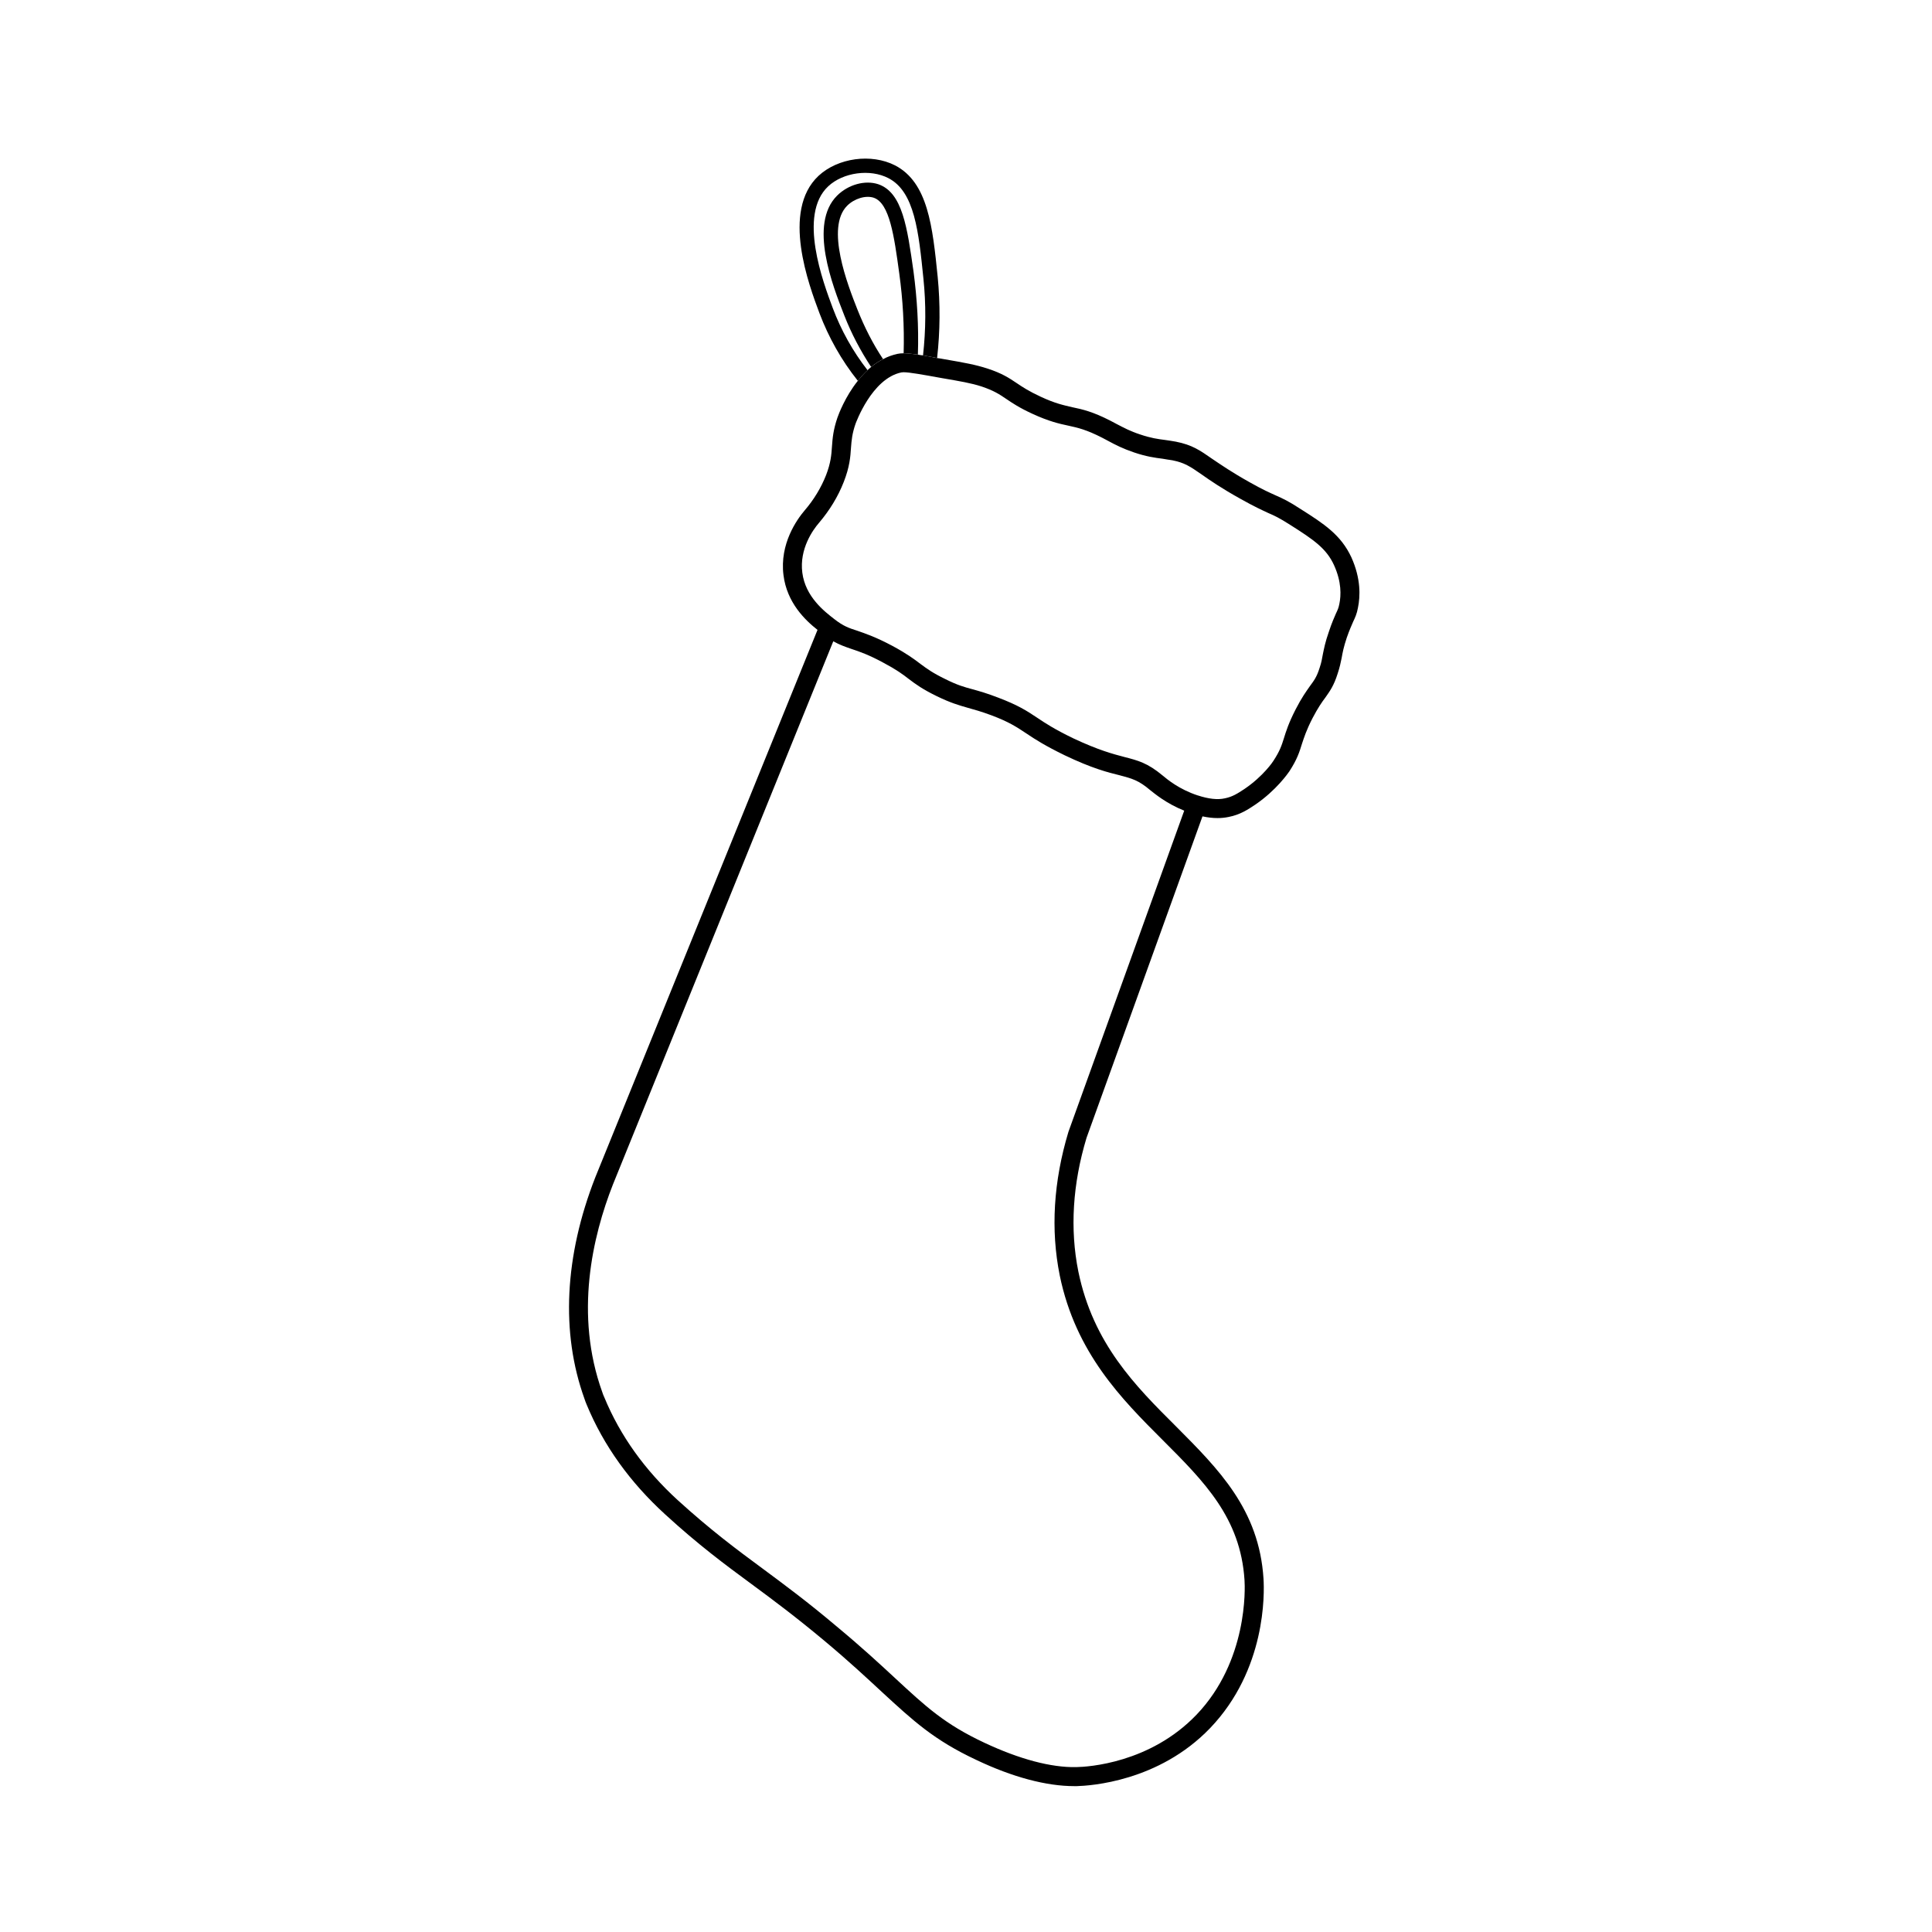 <?xml version="1.0" encoding="UTF-8"?>
<!-- The Best Svg Icon site in the world: iconSvg.co, Visit us! https://iconsvg.co -->
<svg fill="#000000" width="800px" height="800px" version="1.1" viewBox="144 144 512 512" xmlns="http://www.w3.org/2000/svg">
 <g>
  <path d="m502.12 291.68c-2.769-5.945-7.254-8.867-13.551-12.848-3.074-2.016-4.637-2.723-6.449-3.527-1.562-0.707-3.426-1.512-6.902-3.477-4.785-2.672-7.609-4.637-9.926-6.195-3.324-2.316-5.34-3.727-9.672-4.586-1.008-0.203-1.914-0.301-2.871-0.453-1.965-0.25-3.777-0.504-6.602-1.461-2.621-0.855-4.18-1.711-6.047-2.672l-1.711-0.906c-4.785-2.469-7.508-3.074-10.176-3.629-2.371-0.551-4.586-1.004-8.469-2.816-3.125-1.461-4.734-2.519-6.297-3.578-1.965-1.309-3.777-2.57-7.809-3.879-3.125-1.008-5.894-1.512-11.438-2.469-0.656-0.102-1.258-0.25-1.863-0.301-1.41-0.301-2.672-0.504-3.727-0.707-0.504-0.051-0.957-0.102-1.359-0.203-1.613-0.203-2.82-0.352-3.777-0.352-0.605 0-1.16 0.051-1.613 0.152-1.359 0.301-2.672 0.754-3.828 1.41-1.16 0.555-2.168 1.258-3.176 2.066-0.301 0.301-0.656 0.555-0.957 0.855-0.957 0.906-1.812 1.863-2.57 2.82-3.375 4.231-5.09 8.867-5.391 9.723-1.109 3.223-1.309 5.492-1.461 7.707-0.152 2.215-0.301 4.281-1.562 7.559-1.309 3.324-3.223 6.5-5.691 9.371-2.016 2.367-6.648 8.816-5.594 17.129 0.906 7.305 5.742 11.941 9.02 14.508l-58.898 145.1c-8.16 20.859-9.168 41.16-2.871 58.645 0.152 0.504 0.352 1.008 0.605 1.613 4.484 10.832 11.488 20.555 20.758 29.02 8.918 8.16 15.719 13.199 22.973 18.539 5.742 4.231 11.688 8.664 19.348 15.062 6.449 5.391 11.082 9.723 15.164 13.504 8.312 7.656 13.805 12.746 24.988 17.984 9.621 4.586 18.59 6.953 25.945 6.953h0.707c3.477-0.102 21.664-1.16 35.316-15.367 14.863-15.516 14.41-35.719 14.156-39.598-1.16-18.34-11.891-29.02-23.176-40.355-10.832-10.781-21.965-21.965-25.895-41.059-2.266-11.234-1.512-23.227 2.168-35.418l30.73-85.199c1.41 0.301 2.719 0.453 3.981 0.453 1.059 0 2.016-0.102 2.973-0.301 3.074-0.605 5.09-1.965 7.055-3.273 5.594-3.828 8.664-8.312 9.02-8.816 2.066-3.176 2.672-5.141 3.324-7.254 0.555-1.664 1.16-3.629 2.82-6.852 1.461-2.769 2.469-4.231 3.426-5.492 1.16-1.664 2.215-3.074 3.223-6.297 0.555-1.664 0.805-2.871 1.059-4.133 0.25-1.41 0.504-2.82 1.359-5.391 0.754-2.168 1.309-3.324 1.711-4.281 0.504-1.059 0.957-2.016 1.258-3.68 0.609-2.973 0.812-7.66-1.758-13.352zm-74.969 152.25c-3.981 13.199-4.734 25.996-2.316 38.039 4.231 20.605 16.477 32.848 27.258 43.629 11.082 11.082 20.656 20.656 21.715 37.129 0.152 2.117 0.906 21.461-12.746 35.719-12.293 12.797-28.668 13.805-31.84 13.855-6.648 0.152-15.113-2.117-24.336-6.449-10.531-4.934-15.469-9.52-23.73-17.176-4.133-3.828-8.816-8.164-15.367-13.602-7.758-6.551-13.754-10.984-19.598-15.316-7.106-5.238-13.805-10.227-22.57-18.188-8.715-7.961-15.266-17.078-19.449-27.207-0.25-0.504-0.402-0.957-0.555-1.41-7.457-20.656-2.57-41.363 2.82-55.066l58.391-143.94c1.711 0.957 3.176 1.461 4.785 2.016 2.117 0.707 4.535 1.512 8.516 3.676 3.426 1.812 5.141 3.074 6.75 4.332 1.863 1.41 3.676 2.723 7.406 4.535 3.629 1.762 5.742 2.367 8.211 3.074 1.613 0.453 3.477 0.957 6.195 1.965 4.836 1.812 6.801 3.176 9.32 4.836 2.316 1.562 4.988 3.273 10.176 5.793 7.152 3.426 11.438 4.535 14.559 5.289 3.223 0.855 4.988 1.309 8.062 3.93 1.16 0.906 4.231 3.527 9.02 5.441zm71.793-139.91c-0.203 1.109-0.453 1.613-0.906 2.57-0.453 1.059-1.059 2.367-1.863 4.785-1.008 2.871-1.309 4.586-1.613 6.047-0.203 1.109-0.352 2.117-0.855 3.578-0.754 2.418-1.461 3.324-2.57 4.836-0.957 1.359-2.168 3.023-3.777 6.148-1.863 3.629-2.57 5.894-3.125 7.707-0.605 1.914-1.059 3.324-2.769 5.945-0.102 0.203-2.719 4.082-7.609 7.406-1.965 1.309-3.273 2.117-5.238 2.519-1.965 0.453-4.383 0.152-7.152-0.754l-0.051-0.008c-4.938-1.613-8.109-4.281-9.32-5.289-3.981-3.324-6.551-3.981-10.078-4.887-3.074-0.805-6.902-1.812-13.652-4.988-4.887-2.367-7.356-3.981-9.523-5.441-2.719-1.812-5.039-3.324-10.379-5.34-2.871-1.109-4.836-1.664-6.648-2.168-2.266-0.605-4.082-1.109-7.305-2.723-3.324-1.613-4.836-2.719-6.602-4.031-1.711-1.309-3.629-2.719-7.356-4.734-4.434-2.367-7.152-3.273-9.32-4.031-2.215-0.707-3.727-1.211-6.098-3.074-2.672-2.066-7.707-5.945-8.516-12.344-0.805-6.297 2.82-11.336 4.434-13.199 2.82-3.324 5.039-6.953 6.551-10.832 1.562-3.981 1.762-6.648 1.914-9.02 0.152-2.016 0.301-3.777 1.211-6.398 0.051-0.102 4.281-11.992 12.141-13.602 0.152 0 0.352-0.051 0.555-0.051 1.613 0 5.188 0.656 9.926 1.512 5.289 0.906 7.961 1.359 10.781 2.266 3.273 1.109 4.637 2.016 6.5 3.273 1.562 1.059 3.477 2.367 7.004 3.981 4.383 2.016 7.106 2.621 9.473 3.125 2.57 0.555 4.785 1.059 9.02 3.223l1.613 0.855c1.863 1.008 3.828 2.016 6.801 3.023 3.273 1.109 5.543 1.41 7.559 1.664 0.801 0.16 1.656 0.262 2.562 0.41 3.273 0.656 4.688 1.613 7.809 3.777 2.215 1.562 5.289 3.68 10.277 6.449 3.676 2.066 5.691 2.973 7.305 3.727 1.762 0.754 3.023 1.359 5.793 3.125 6.297 3.981 9.672 6.297 11.688 10.73 2.019 4.438 1.867 8.012 1.414 10.23z"/>
  <path d="m387.25 237.97c-1.613-0.203-2.82-0.352-3.777-0.352 0.203-7.152-0.203-14.207-1.16-21.16-1.359-9.977-2.57-18.59-6.75-20.051-2.117-0.707-5.141 0.199-7.055 2.113-5.793 5.793 0.152 21.008 2.719 27.508 1.863 4.684 4.082 9.07 6.801 13.148-1.16 0.555-2.168 1.258-3.176 2.066-2.82-4.281-5.238-8.867-7.106-13.652-3.125-7.961-9.473-24.184-1.914-31.738 2.977-2.973 7.461-4.184 10.938-3.023 6.398 2.215 7.656 11.438 9.32 23.125 0.957 7.203 1.41 14.609 1.16 22.016z"/>
  <path d="m392.34 238.88c-1.41-0.301-2.672-0.504-3.727-0.707 0.754-6.75 0.805-13.602 0.102-20.355-1.258-12.344-2.316-23.023-9.27-26.602-4.836-2.519-11.992-1.562-15.969 2.168-8.062 7.559-1.309 25.492 1.211 32.242 2.215 5.894 5.289 11.438 9.219 16.473-0.957 0.906-1.812 1.863-2.57 2.82-4.383-5.492-7.758-11.539-10.176-17.938-2.769-7.406-10.176-27.055-0.25-36.375 5.141-4.785 14.008-5.996 20.305-2.769 8.715 4.535 9.926 16.172 11.285 29.574 0.695 7.16 0.648 14.367-0.16 21.469z"/>
 </g>
</svg>